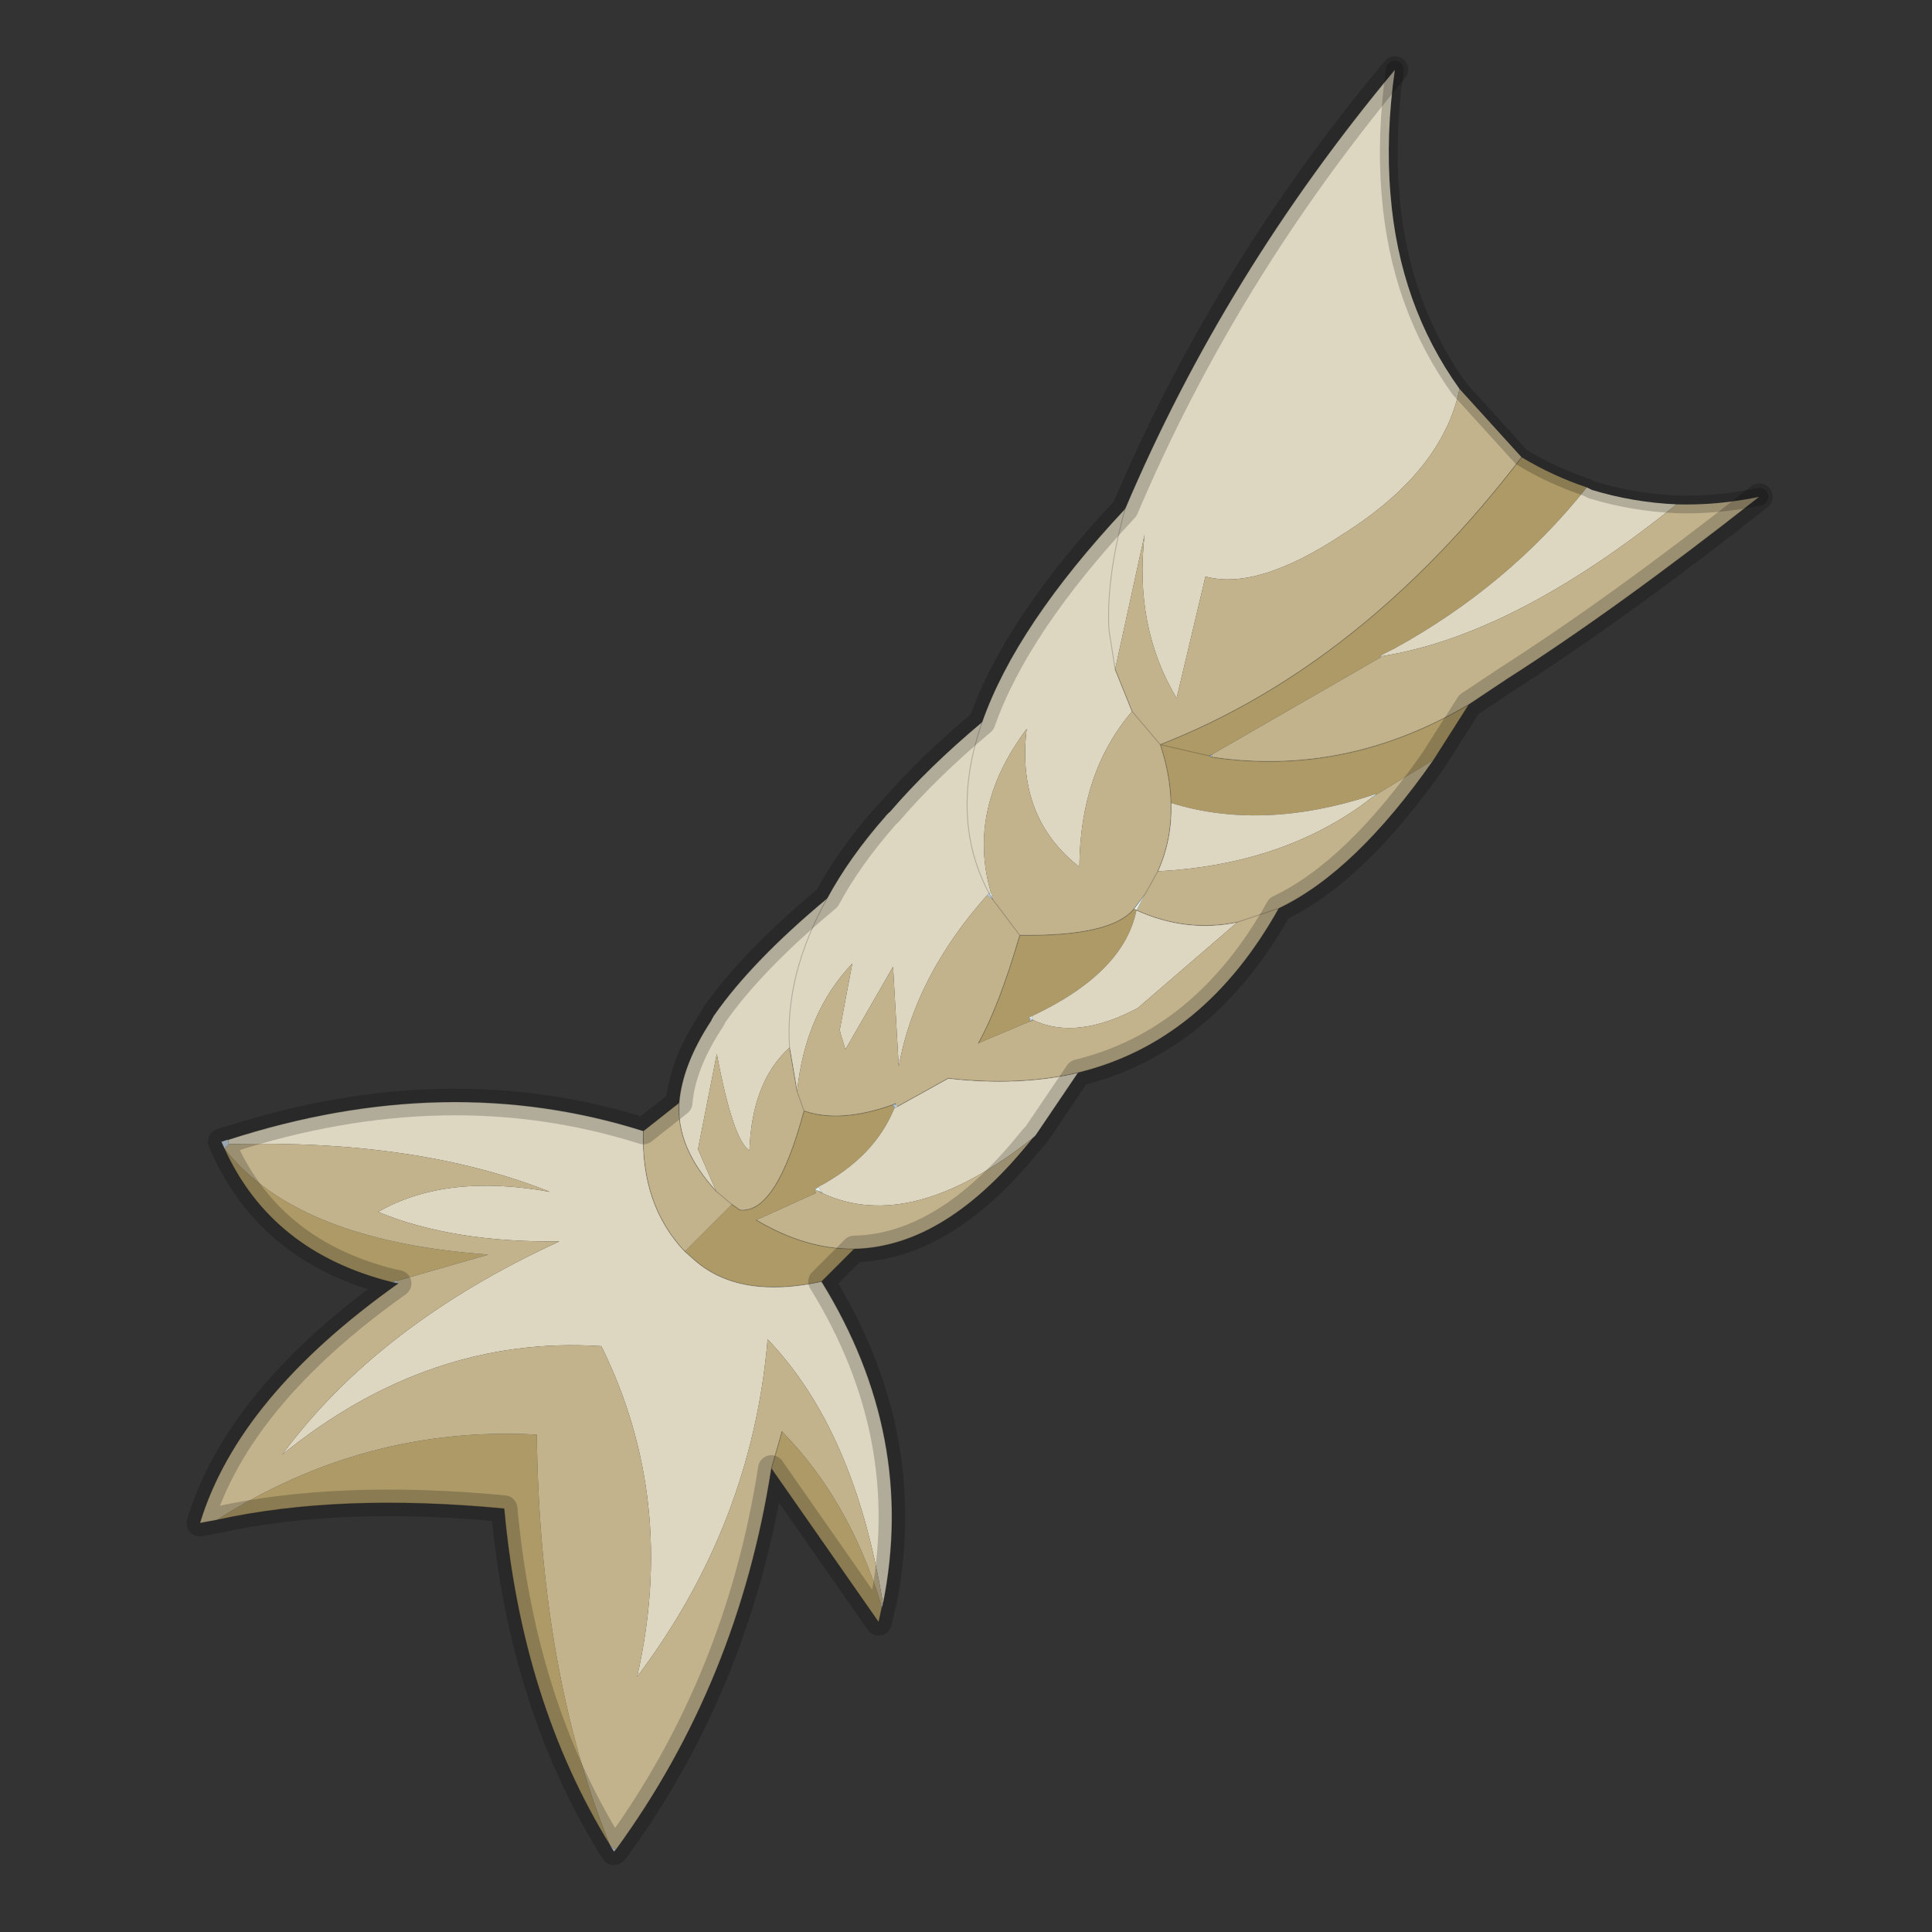 <?xml version="1.0"?>
<svg xmlns="http://www.w3.org/2000/svg" xmlns:xlink="http://www.w3.org/1999/xlink" width="134.9px" height="134.9px"><rect width="100%" height="100%" fill="#333333" stroke="none"/><g transform="matrix(1, 0, 0, 1, -208, -132.55)"><use xlink:href="#object-0" width="46.85" height="107.05" transform="matrix(0.876, 0.876, -0.876, 0.876, 301.85, 132.55)"/></g><defs><g transform="matrix(1, 0, 0, 1, 23.4, 53.5)" id="object-0"><use xlink:href="#object-1" width="46.85" height="107.05" transform="matrix(1, 0, 0, 1, -23.4, -53.5)"/></g><g transform="matrix(1, 0, 0, 1, 23.4, 53.5)" id="object-1"><path fill-rule="evenodd" fill="#ad9a67" stroke="none" d="M1.9 -42.35Q3.9 -42.85 5.7 -43.75Q6.5 -36.7 4.45 -29.65L4.2 -28.9L4.2 -28.85L4.2 -28.75L4.25 -28.75L1.4 -18.15L1.35 -18L-1.05 -16.5Q3.85 -27.7 1.9 -42.35M9.65 -30.4L10.45 -26.8L9.55 -23.1L9.5 -23.1L9.4 -22.9Q6.45 -17.1 1.7 -14.6Q0.55 -15.7 -1.05 -16.5L1.35 -18L1.5 -18.05Q7.65 -22.6 9.65 -30.4M6.85 15.8L6.85 18.4Q4.3 22.35 1 22.6L0.2 22.65L0.2 18.9L0.75 18.8Q2.35 17.5 -0.65 12.3Q1.3 11.35 2.65 8.5L2.85 8.6Q4 11.35 2.95 14.75L2.95 14.85L2.9 15L3.1 15.1L1.8 18.55Q4.95 17.75 6.85 15.8M22.25 29L22.7 29.7L12.3 27.85L11.25 25.95Q16.65 26 22.1 28.9L22.25 29M20.9 49.3Q11.65 47.1 3.25 40.1Q-3.95 46.05 -7.75 52Q-5.6 42.3 1.6 35.85Q11.25 45.25 20.9 49.3M-10.25 35.55Q-16.25 39.15 -22.25 36.9Q-15.7 37.7 -7.5 30.6L-10.1 35.3L-10.25 35.55M4.45 -8.9L4.6 -8.95Q6.6 -5.95 4.65 -0.55L4.6 -0.4L4.8 -0.3L3.6 2.65Q2.95 0.35 0.95 -3.3Q4.65 -6.9 4.45 -8.9"/><path fill-rule="evenodd" fill="#ddd6c1" stroke="none" d="M5.7 -43.75L6 -43.85Q8.15 -45 9.95 -46.65Q8.7 -34.95 4.25 -28.85L4.2 -28.9L4.45 -29.65Q6.5 -36.7 5.7 -43.75M8.75 -0.15L9.55 4L9.55 4.25Q8.55 12.95 3.35 14.85L2.95 14.75Q4 11.35 2.85 8.6L2.9 8.45L2.9 8.4L3.8 5.25Q6.95 2.75 8.75 -0.15M6.85 18.4Q16.8 20.75 22.15 28.8Q14.1 23 7 22.85Q13.75 30.85 15.25 41.5Q9.8 32.85 0.65 29.75Q-6.65 36.15 -7.75 46.8Q-9.1 37.75 -5.2 27.25Q-9.4 31.55 -13.6 33.3Q-12.45 29.05 -7.55 25.65Q-14.9 28.8 -22.25 36.55L-22.45 36.4Q-16.55 24.85 -6.25 19.5Q-3.4 22.55 0.2 22.65L1 22.6Q4.3 22.35 6.85 18.4M-5.95 16.95Q-7.35 15.3 -7.95 12.4L-8.05 12.05Q-8.7 8.4 -8.2 2.9Q-8.95 0.4 -9.15 -2.7L-9.15 -3.05Q-9.4 -6.35 -9.05 -10.3Q-11.55 -15.5 -11.85 -24.5Q-17.25 -37.85 -18.6 -52.75Q-16.35 -49.75 -13.8 -47.6Q-9.05 -43.55 -3.3 -42.6Q-0.7 -38.65 -2.15 -32.2Q-3.3 -26.5 -5.95 -25L-2.25 -19Q-6.8 -20.15 -10.05 -24.25L-5.85 -17.7L-3.5 -16.7Q-3.15 -12.2 0.6 -8.4Q-3.9 -7.85 -7 -11.8Q-6.2 -6.2 -1.9 -3.85L-1.95 -3.75L-1.95 -3.6Q-1.6 2.5 1.35 6.75L-2.85 3L-1.45 8.2L-2.2 7.8L-2.45 7.65L-4.6 4.5Q-4.5 8.35 -1.7 11.8L-3.75 10.35Q-6.85 7.65 -8.2 2.9Q-6.85 7.65 -3.75 10.35Q-3.9 13.2 -1.25 16.05Q-2.3 16.3 -6.4 13.5L-3.35 18.05L-0.95 19Q-4.3 18.85 -5.95 16.95M9.4 -22.9L9.5 -22.85L9.4 -22.15Q8.45 -16.4 3.9 -11.35Q3.2 -13.2 1.7 -14.6Q6.45 -17.1 9.4 -22.9M4.6 -8.95Q7.5 -10.05 9.1 -12.5L8.55 -5.1Q7.4 -1.35 4.85 -0.45L4.65 -0.55Q6.6 -5.95 4.6 -8.95M-5.85 -17.7L-7.7 -19.05Q-9.9 -21.05 -11.85 -24.5Q-9.9 -21.05 -7.7 -19.05L-5.85 -17.7M-9.05 -10.3Q-6.55 -5.15 -1.95 -3.75Q-6.55 -5.15 -9.05 -10.3"/><path fill-rule="evenodd" fill="#c2b38d" stroke="none" d="M9.95 -46.65Q11.6 -48.2 12.95 -50.25Q11.75 -40.15 10.15 -32.9L9.65 -30.4Q7.65 -22.6 1.5 -18.05L1.4 -18.15L4.25 -28.75L4.25 -28.85Q8.7 -34.95 9.95 -46.65M10.45 -26.8Q11.8 -19.2 10.2 -14.7Q12.55 -6.4 8.75 -0.15Q6.95 2.75 3.8 5.25L2.9 8.4L2.7 8.35L2.65 8.5Q1.3 11.35 -0.65 12.3L-1.7 11.8Q-4.5 8.35 -4.6 4.5L-2.45 7.65L-2.2 7.8L-1.45 8.2L-2.85 3L1.35 6.75Q-1.6 2.5 -1.95 -3.6L-1.55 -3.65L0.95 -3.3Q2.95 0.35 3.6 2.65L4.8 -0.3L4.85 -0.45Q7.4 -1.35 8.55 -5.1L9.1 -12.5Q7.5 -10.05 4.6 -8.95L4.3 -9.95L3.9 -11.35Q8.45 -16.4 9.4 -22.15L9.5 -22.85L9.55 -23.1L10.45 -26.8M9.55 4.25Q10.45 12.05 6.85 15.8Q4.95 17.75 1.8 18.55L3.1 15.1L2.9 15L3.15 14.9L3.35 14.85Q8.55 12.95 9.55 4.25M12.3 27.85Q19.5 37.7 21.3 49.25L20.9 49.3Q11.25 45.25 1.6 35.85Q-5.6 42.3 -7.75 52L-8.3 52.8Q-11.8 46.25 -9.95 35.35L-10.1 35.3L-7.5 30.6Q-15.7 37.7 -22.25 36.9L-22.25 36.55Q-14.9 28.8 -7.55 25.65Q-12.45 29.05 -13.6 33.3Q-9.4 31.55 -5.2 27.25Q-9.1 37.75 -7.75 46.8Q-6.65 36.15 0.65 29.75Q9.8 32.85 15.25 41.5Q13.75 30.85 7 22.85Q14.1 23 22.15 28.8L22.1 28.9Q16.65 26 11.25 25.95L12.3 27.85M-6.25 19.5L-5.95 16.95Q-4.3 18.85 -0.95 19L0.2 18.9L0.2 22.65Q-3.4 22.55 -6.25 19.5M-3.3 -42.6L1.9 -42.35Q3.85 -27.7 -1.05 -16.5L-3.5 -16.7L-5.85 -17.7L-10.05 -24.25Q-6.8 -20.15 -2.25 -19L-5.95 -25Q-3.3 -26.5 -2.15 -32.2Q-0.7 -38.65 -3.3 -42.6M1.7 -14.6Q3.2 -13.2 3.9 -11.35L4.3 -9.95L4.45 -8.9Q4.65 -6.9 0.95 -3.3L-1.55 -3.65L-1.9 -3.85Q-6.2 -6.2 -7 -11.8Q-3.9 -7.85 0.6 -8.4Q-3.15 -12.2 -3.5 -16.7L-1.05 -16.5Q0.55 -15.7 1.7 -14.6M10.2 -14.7L9.1 -12.5L10.2 -14.7M-1.7 11.8L-0.65 12.3Q2.35 17.5 0.75 18.8L0.2 18.9L-0.95 19L-3.35 18.05L-6.4 13.5Q-2.3 16.3 -1.25 16.05Q-3.9 13.2 -3.75 10.35L-1.7 11.8"/><path fill-rule="evenodd" fill="#bfcfdb" stroke="none" d="M22.15 28.8L22.25 29L22.1 28.9L22.15 28.8M21.3 49.25L21.3 49.4L20.9 49.3L21.3 49.25M-9.95 35.35L-10.25 35.55L-10.1 35.3L-9.95 35.35M-22.25 36.9L-22.65 36.75L-22.5 36.45L-22.45 36.4L-22.25 36.55L-22.25 36.9M1.35 -18L1.4 -18.15L1.5 -18.05L1.35 -18M9.5 -22.85L9.5 -23.1L9.55 -23.1L9.5 -22.85M4.6 -0.4L4.85 -0.45L4.8 -0.3L4.6 -0.4M-1.55 -3.65L-1.95 -3.6L-1.95 -3.75L-1.55 -3.65M2.7 8.35L2.9 8.4L2.9 8.45L2.85 8.6L2.7 8.35"/><path fill-rule="evenodd" fill="#a9bfcf" stroke="none" d="M4.25 -28.75L4.2 -28.75L4.25 -28.85L4.25 -28.75M2.65 8.5L2.7 8.35L2.85 8.6L2.65 8.5"/><path fill-rule="evenodd" fill="#e3f2f1" stroke="none" d="M4.2 -28.75L4.2 -28.85L4.25 -28.85L4.2 -28.75M9.5 -23.1L9.5 -22.85L9.4 -22.9L9.5 -23.1M4.3 -9.95L4.6 -8.95L4.45 -8.9L4.3 -9.95M4.65 -0.55L4.85 -0.45L4.6 -0.4L4.65 -0.55M2.95 14.75L3.35 14.85L3.15 14.9L2.9 15L2.95 14.85L2.95 14.75M-1.9 -3.85L-1.55 -3.65L-1.95 -3.75L-1.9 -3.85"/><path fill-rule="evenodd" fill="#d0c4a8" stroke="none" d="M4.2 -28.85L4.2 -28.9L4.25 -28.85L4.2 -28.85"/><path fill="none" stroke="#000000" stroke-opacity="0.2" stroke-width="1" stroke-linecap="round" stroke-linejoin="round" d="M1.9 -42.35Q3.9 -42.85 5.7 -43.75L6 -43.85Q8.15 -45 9.95 -46.65Q11.6 -48.2 12.95 -50.25M-18.6 -52.75Q-16.35 -49.75 -13.8 -47.6Q-9.05 -43.55 -3.3 -42.6L1.9 -42.35"/><path fill="none" stroke="#000000" stroke-opacity="0.2" stroke-width="0.05" stroke-linecap="round" stroke-linejoin="round" d="M12.95 -50.25Q11.75 -40.15 10.15 -32.9L9.65 -30.4L10.45 -26.8Q11.8 -19.2 10.2 -14.7Q12.55 -6.4 8.75 -0.15L9.55 4M9.55 4.25Q10.45 12.05 6.85 15.8L6.85 18.4Q16.8 20.75 22.15 28.8L22.25 29L22.7 29.7L12.3 27.85Q19.5 37.7 21.3 49.25L21.3 49.4L20.9 49.3Q11.65 47.1 3.25 40.1Q-3.95 46.05 -7.75 52L-8.3 52.8Q-11.8 46.25 -9.95 35.35L-10.25 35.55Q-16.25 39.15 -22.25 36.9L-22.65 36.75L-22.5 36.45L-22.45 36.4Q-16.55 24.85 -6.25 19.5L-5.95 16.95Q-7.35 15.3 -7.95 12.4M-8.05 12.05Q-8.7 8.4 -8.2 2.9Q-8.95 0.4 -9.15 -2.7M-9.15 -3.05Q-9.4 -6.35 -9.05 -10.3Q-11.55 -15.5 -11.85 -24.5Q-17.25 -37.85 -18.6 -52.75M1.9 -42.35Q3.85 -27.7 -1.05 -16.5L1.35 -18L1.4 -18.15L1.5 -18.05L1.35 -18M1.7 -14.6Q3.2 -13.2 3.9 -11.35L4.3 -9.95L4.45 -8.9L4.6 -8.95Q7.5 -10.05 9.1 -12.5L10.2 -14.7M4.85 -0.45L4.8 -0.3M3.6 2.65Q2.95 0.35 0.95 -3.3L-1.55 -3.65L-1.95 -3.75Q-6.55 -5.15 -9.05 -10.3M-1.7 11.8L-0.65 12.3Q1.3 11.35 2.65 8.5L2.7 8.35M2.9 8.4L3.8 5.25Q6.95 2.75 8.75 -0.15M4.45 -8.9Q4.65 -6.9 0.95 -3.3M1.5 -18.05Q7.65 -22.6 9.65 -30.4M1.8 18.55Q4.95 17.75 6.85 15.8M3.35 14.85L3.15 14.9M0.2 22.65L1 22.6Q4.3 22.35 6.85 18.4M0.2 22.65Q-3.4 22.55 -6.25 19.5M-0.65 12.3Q2.35 17.5 0.75 18.8L0.2 18.9L-0.95 19Q-4.3 18.85 -5.95 16.95M12.3 27.85L11.25 25.95M-5.85 -17.7L-3.5 -16.7L-1.05 -16.5Q0.55 -15.7 1.7 -14.6M-11.85 -24.5Q-9.9 -21.05 -7.7 -19.05L-5.85 -17.7M-3.75 10.35L-1.7 11.8M-8.2 2.9Q-6.85 7.65 -3.75 10.35"/><path fill="none" stroke="#000000" stroke-opacity="0.2" stroke-width="1.5" stroke-linecap="round" stroke-linejoin="round" d="M12.95 -50.25Q11.75 -40.15 10.15 -32.9L9.65 -30.4L10.45 -26.8Q11.8 -19.2 10.2 -14.7Q12.55 -6.4 8.75 -0.15L9.55 4L9.55 4.25Q10.45 12.05 6.85 15.8L6.85 18.4Q16.8 20.75 22.15 28.8L22.25 29L22.7 29.7L12.3 27.85Q19.5 37.7 21.3 49.25L21.3 49.4L20.9 49.3Q11.65 47.1 3.25 40.1Q-3.95 46.05 -7.75 52L-8.3 52.8Q-11.8 46.25 -9.95 35.35L-10.25 35.55Q-16.25 39.15 -22.25 36.9L-22.65 36.75L-22.5 36.45L-22.45 36.4Q-16.55 24.85 -6.25 19.5L-5.95 16.95Q-7.35 15.3 -7.95 12.4L-8.05 12.05Q-8.7 8.4 -8.2 2.9Q-8.95 0.4 -9.15 -2.7L-9.15 -3.05Q-9.4 -6.35 -9.05 -10.3Q-11.55 -15.5 -11.85 -24.5Q-17.25 -37.85 -18.6 -52.75"/></g></defs></svg>
